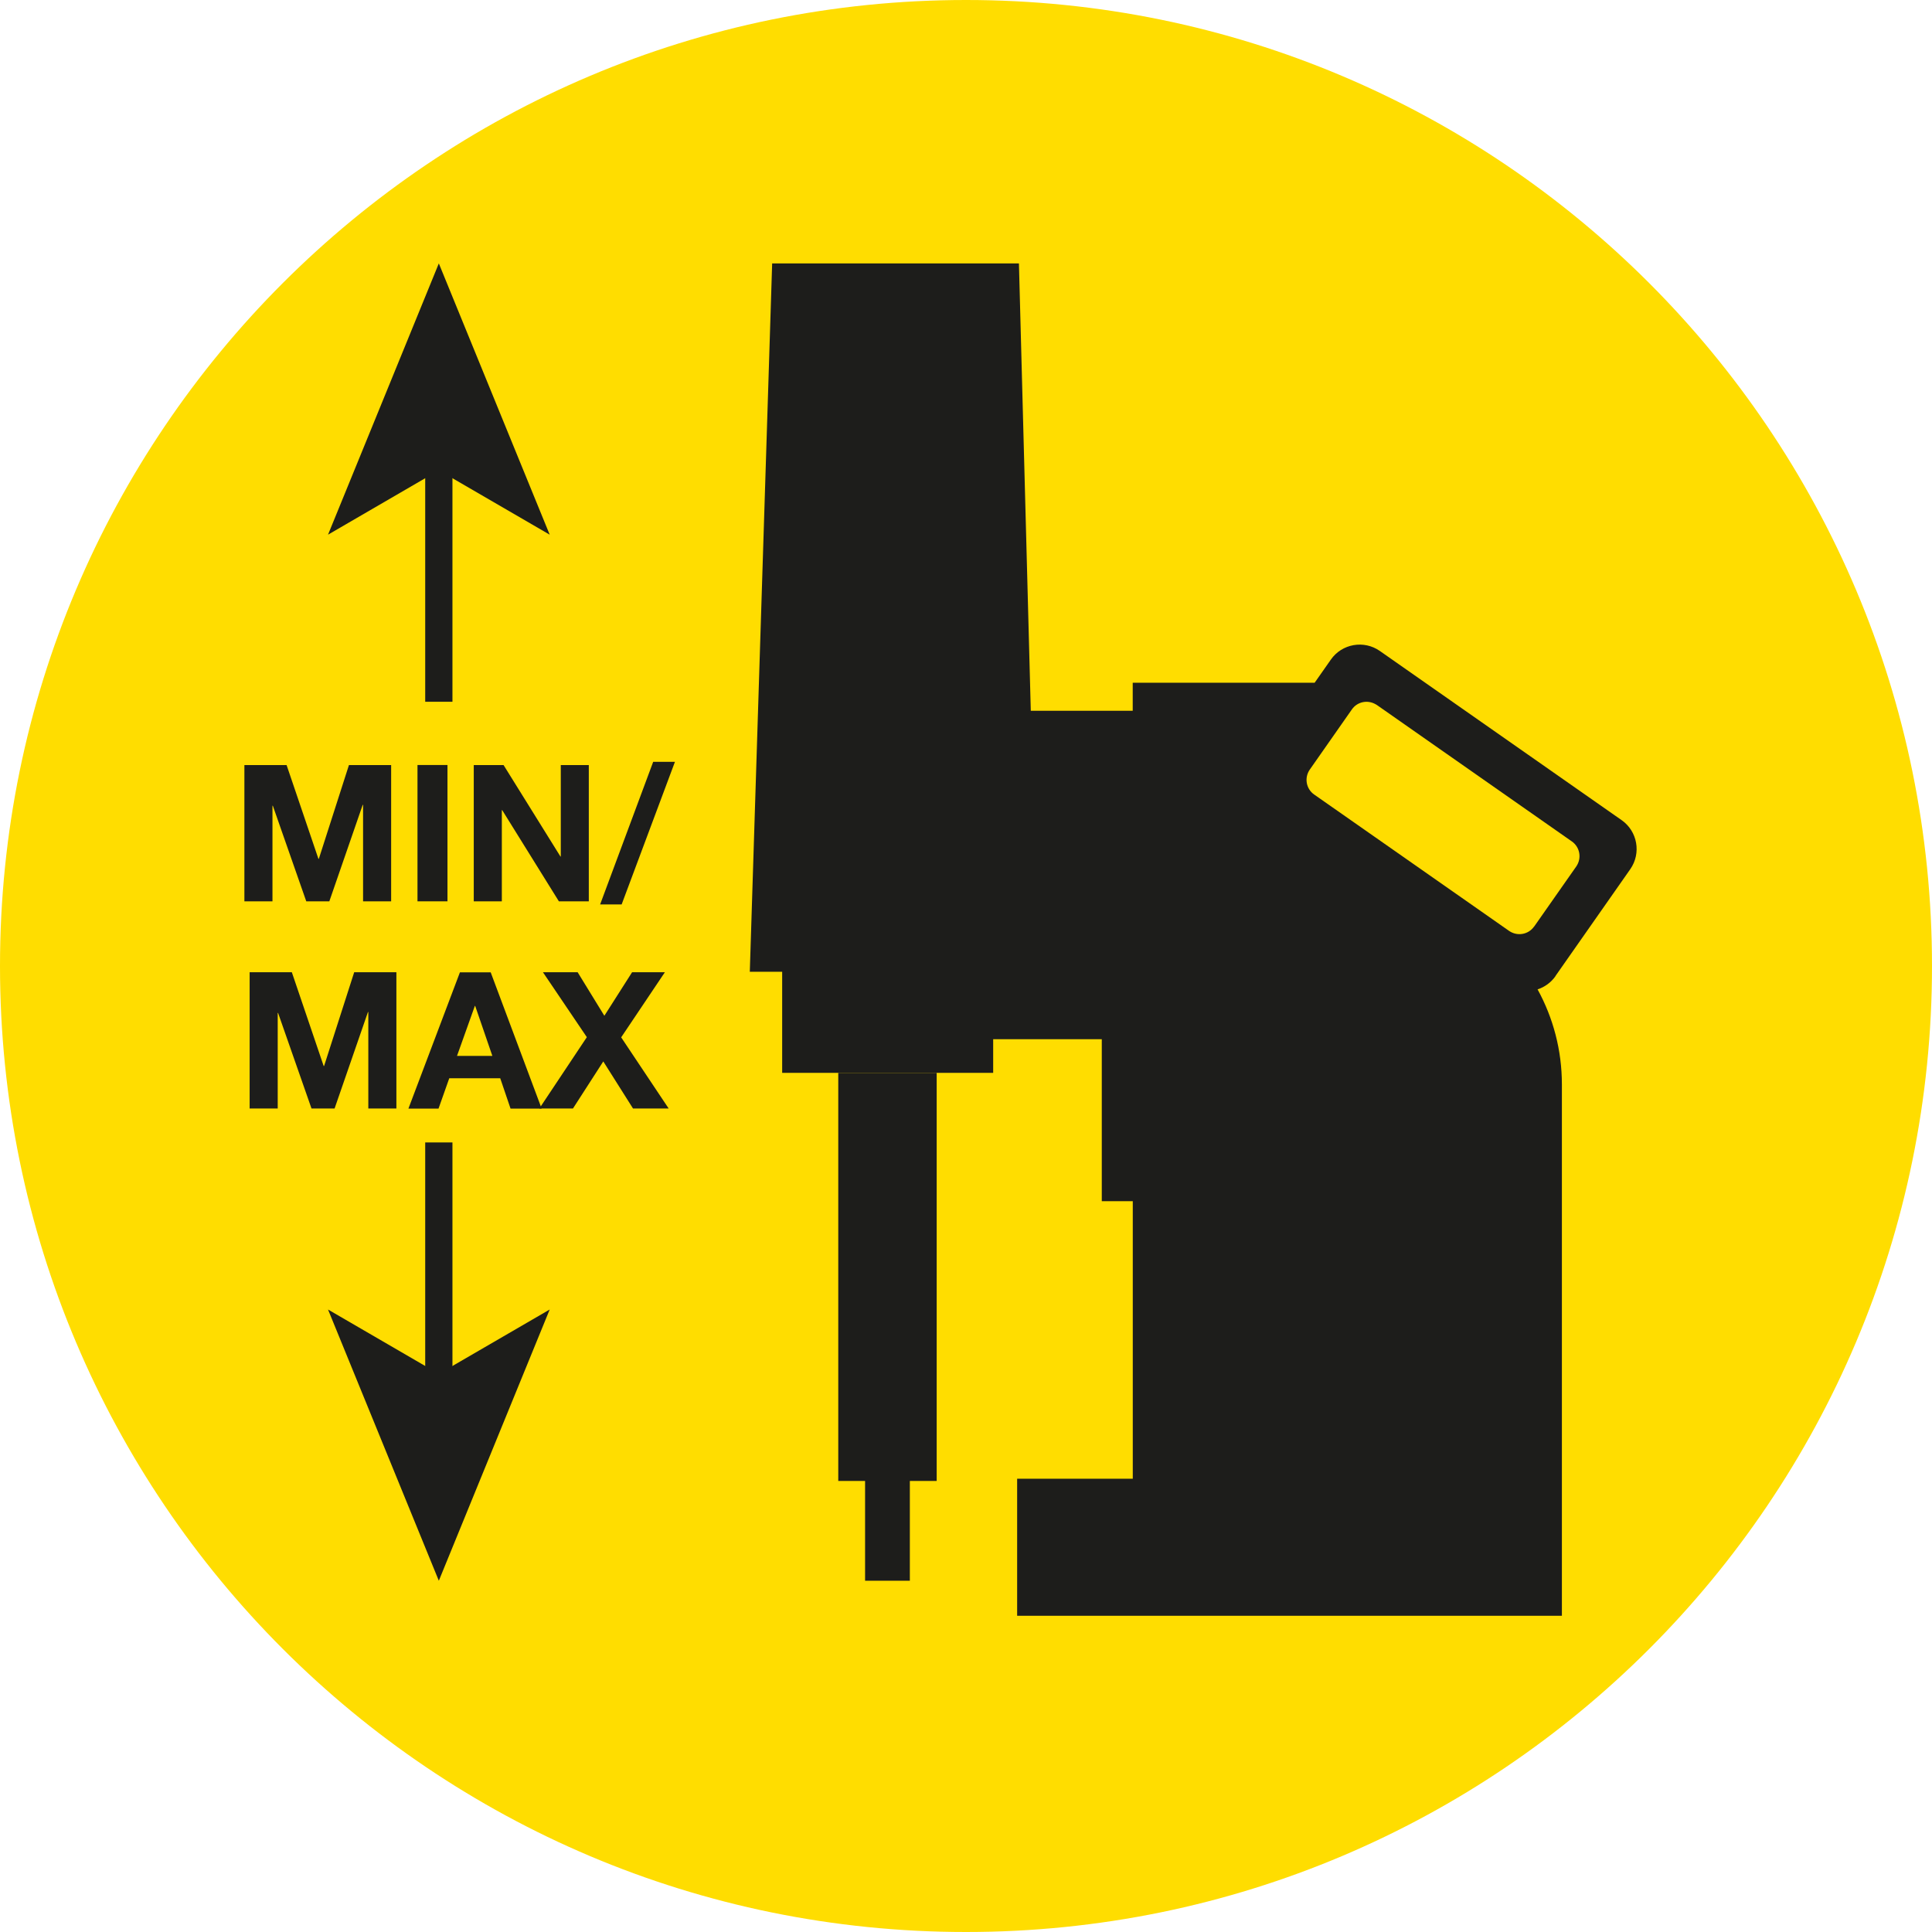 <?xml version="1.0" encoding="UTF-8"?><svg id="Layer_2" xmlns="http://www.w3.org/2000/svg" viewBox="0 0 324.12 324.12"><defs><style>.cls-1{fill:#fd0;}.cls-2{fill:#1d1d1b;}.cls-3{fill:none;stroke:#1d1d1b;stroke-miterlimit:10;stroke-width:4.57px;}</style></defs><g id="Layer_1-2"><g><path class="cls-1" d="M324.12,162.06c0,89.5-72.56,162.06-162.06,162.06S0,251.56,0,162.06,72.56,0,162.06,0s162.06,72.56,162.06,162.06"/><path class="cls-2" d="M257.37,155.43c-.95,1.37-2.83,1.69-4.2,.74l-22.41-15.68-10.28-7.19c-1.37-.95-1.7-2.83-.74-4.2l7.06-10.09c.9-1.29,2.62-1.64,3.96-.87,.08,.05,.17,.08,.24,.14l32.7,22.88c1.36,.95,1.69,2.83,.74,4.2l-7.07,10.09Zm3.56,8.34l12.57-17.95c1.87-2.68,1.22-6.36-1.45-8.23l-40.56-28.38c-2.67-1.87-6.36-1.22-8.22,1.45l-2.72,3.88h-30.52v4.7h-17.1l-1.99-75.05h-41.4l-3.75,118.84h5.43v16.96h35.4v-5.65h18.22v27.18h5.2v46.56h-19.4v22.99h91.39v-89.13c0-5.78-1.48-11.22-4.08-15.96,1.17-.38,2.24-1.13,3.01-2.22"/><polygon class="cls-2" points="157.14 179.99 140.63 179.99 140.63 248.45 145.13 248.45 145.13 265.19 152.64 265.19 152.64 248.45 157.14 248.45 157.14 179.99"/><polygon class="cls-2" points="48.08 128.35 53.42 144.08 53.49 144.08 58.54 128.35 65.62 128.35 65.62 151.21 60.91 151.21 60.91 135.02 60.85 135.02 55.25 151.21 51.38 151.21 45.77 135.17 45.71 135.17 45.71 151.21 41 151.21 41 128.35 48.08 128.35"/><rect class="cls-2" x="70.04" y="128.34" width="5.03" height="22.87"/><polygon class="cls-2" points="84.48 128.35 94.02 143.69 94.08 143.69 94.08 128.35 98.78 128.35 98.78 151.21 93.76 151.21 84.25 135.91 84.19 135.91 84.19 151.21 79.48 151.21 79.48 128.35 84.48 128.35"/><polygon class="cls-2" points="113.23 127.81 104.29 151.73 100.68 151.73 109.58 127.81 113.23 127.81"/><polygon class="cls-2" points="48.96 163.11 54.3 178.84 54.37 178.84 59.42 163.11 66.5 163.11 66.5 185.97 61.79 185.97 61.79 169.78 61.73 169.78 56.13 185.97 52.26 185.97 46.65 169.93 46.59 169.93 46.59 185.97 41.88 185.97 41.88 163.11 48.96 163.11"/><path class="cls-2" d="M82.6,177.14l-2.88-8.38h-.06l-2.99,8.38h5.93Zm-.28-14.02l8.55,22.86h-5.22l-1.73-5.09h-8.55l-1.8,5.09h-5.05l8.64-22.86h5.16Z"/><polygon class="cls-2" points="91.09 163.11 96.91 163.11 101.39 170.41 106.04 163.11 111.54 163.11 104.21 174.03 112.18 185.97 106.2 185.97 101.21 178.07 96.12 185.97 90.48 185.97 98.45 174 91.09 163.11"/><line class="cls-3" x1="73.62" y1="76.48" x2="73.62" y2="117.73"/><polygon class="cls-2" points="73.62 44.19 55.03 89.7 73.62 78.9 92.22 89.7 73.62 44.19"/><line class="cls-3" x1="73.62" y1="232.9" x2="73.62" y2="191.66"/><polygon class="cls-2" points="73.62 265.19 92.22 219.69 73.62 230.49 55.03 219.69 73.62 265.19"/></g></g></svg>